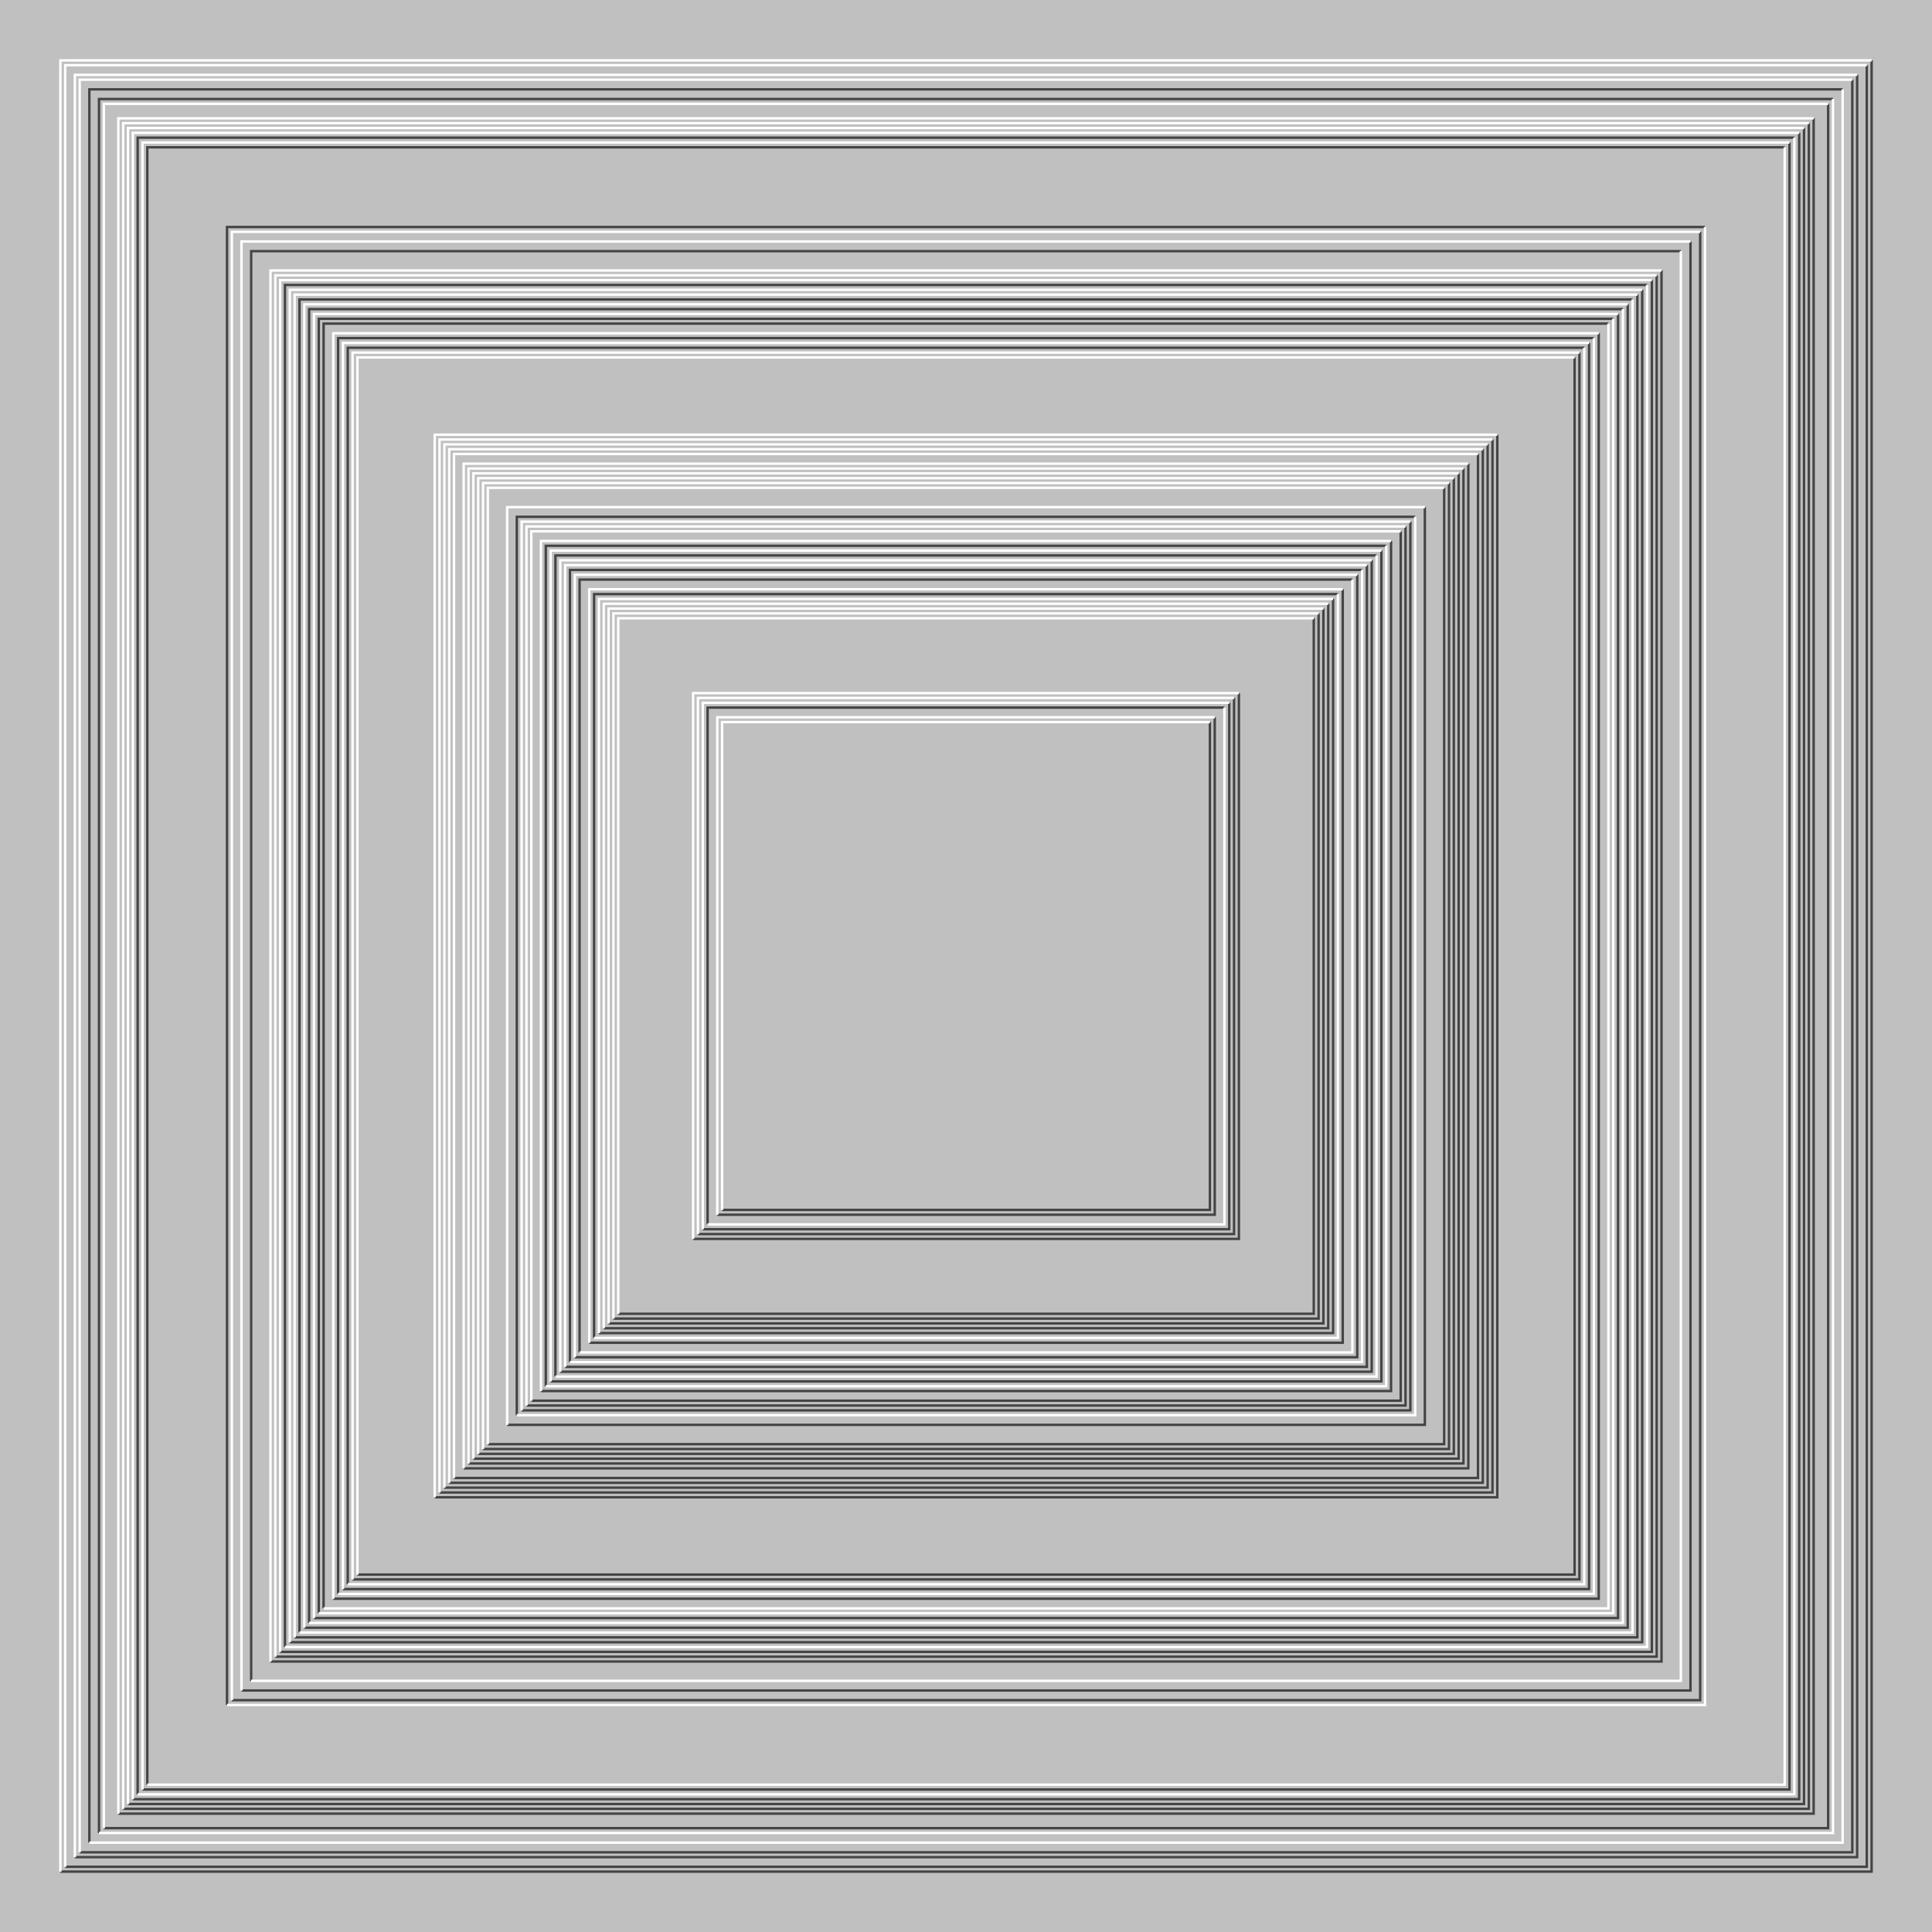 <svg xmlns="http://www.w3.org/2000/svg" width="800px" height="800px"><rect width="100%" height="100%" fill="silver"/><path fill="none" stroke="#444" d="M0 0 M25 775 H775 V25 M27 773 H773 V27 M31 769 H769 V31 M33 767 H767 V33 M37 763 V37 H763 M41 759 V41 H759 M43 757 H757 V43 M49 751 H751 V49 M51 749 H749 V51 M53 747 H747 V53 M55 745 H745 V55 M57 743 V57 H743 M59 741 H741 V59 M61 739 V61 H739 M94 706 V94 H706 M96 704 H704 V96 M100 700 H700 V100 M104 696 V104 H696 M112 688 H688 V112 M114 686 H686 V114 M116 684 H684 V116 M118 682 V118 H682 M120 680 H680 V120 M122 678 H678 V122 M124 676 V124 H676 M126 674 H674 V126 M128 672 V128 H672 M130 670 H670 V130 M132 668 V132 H668 M134 666 V134 H666 M138 662 H662 V138 M140 660 V140 H660 M142 658 H658 V142 M144 656 V144 H656 M146 654 H654 V146 M148 652 H652 V148 M180 620 H620 V180 M182 618 H618 V182 M184 616 H616 V184 M186 614 H614 V186 M188 612 H612 V188 M192 608 H608 V192 M194 606 H606 V194 M196 604 H604 V196 M198 602 H602 V198 M200 600 H600 V200 M202 598 H598 V202 M210 590 H590 V210 M214 586 V214 H586 M216 584 H584 V216 M218 582 H582 V218 M220 580 H580 V220 M224 576 H576 V224 M226 574 V226 H574 M228 572 H572 V228 M230 570 V230 H570 M232 568 H568 V232 M234 566 H566 V234 M236 564 V236 H564 M238 562 H562 V238 M240 560 V240 H560 M244 556 H556 V244 M246 554 V246 H554 M248 552 H552 V248 M250 550 H550 V250 M252 548 H548 V252 M254 546 H546 V254 M256 544 H544 V256 M287 513 H513 V287 M289 511 H511 V289 M291 509 H509 V291 M293 507 V293 H507 M297 503 H503 V297 M299 501 H501 V299"/><path fill="none" stroke="#FFF" d="M0 0 M25 775 V25 H775 M27 773 V27 H773 M31 769 V31 H769 M33 767 V33 H767 M37 763 H763 V37 M41 759 H759 V41 M43 757 V43 H757 M49 751 V49 H751 M51 749 V51 H749 M53 747 V53 H747 M55 745 V55 H745 M57 743 H743 V57 M59 741 V59 H741 M61 739 H739 V61 M94 706 H706 V94 M96 704 V96 H704 M100 700 V100 H700 M104 696 H696 V104 M112 688 V112 H688 M114 686 V114 H686 M116 684 V116 H684 M118 682 H682 V118 M120 680 V120 H680 M122 678 V122 H678 M124 676 H676 V124 M126 674 V126 H674 M128 672 H672 V128 M130 670 V130 H670 M132 668 H668 V132 M134 666 H666 V134 M138 662 V138 H662 M140 660 H660 V140 M142 658 V142 H658 M144 656 H656 V144 M146 654 V146 H654 M148 652 V148 H652 M180 620 V180 H620 M182 618 V182 H618 M184 616 V184 H616 M186 614 V186 H614 M188 612 V188 H612 M192 608 V192 H608 M194 606 V194 H606 M196 604 V196 H604 M198 602 V198 H602 M200 600 V200 H600 M202 598 V202 H598 M210 590 V210 H590 M214 586 H586 V214 M216 584 V216 H584 M218 582 V218 H582 M220 580 V220 H580 M224 576 V224 H576 M226 574 H574 V226 M228 572 V228 H572 M230 570 H570 V230 M232 568 V232 H568 M234 566 V234 H566 M236 564 H564 V236 M238 562 V238 H562 M240 560 H560 V240 M244 556 V244 H556 M246 554 H554 V246 M248 552 V248 H552 M250 550 V250 H550 M252 548 V252 H548 M254 546 V254 H546 M256 544 V256 H544 M287 513 V287 H513 M289 511 V289 H511 M291 509 V291 H509 M293 507 H507 V293 M297 503 V297 H503 M299 501 V299 H501"/></svg>